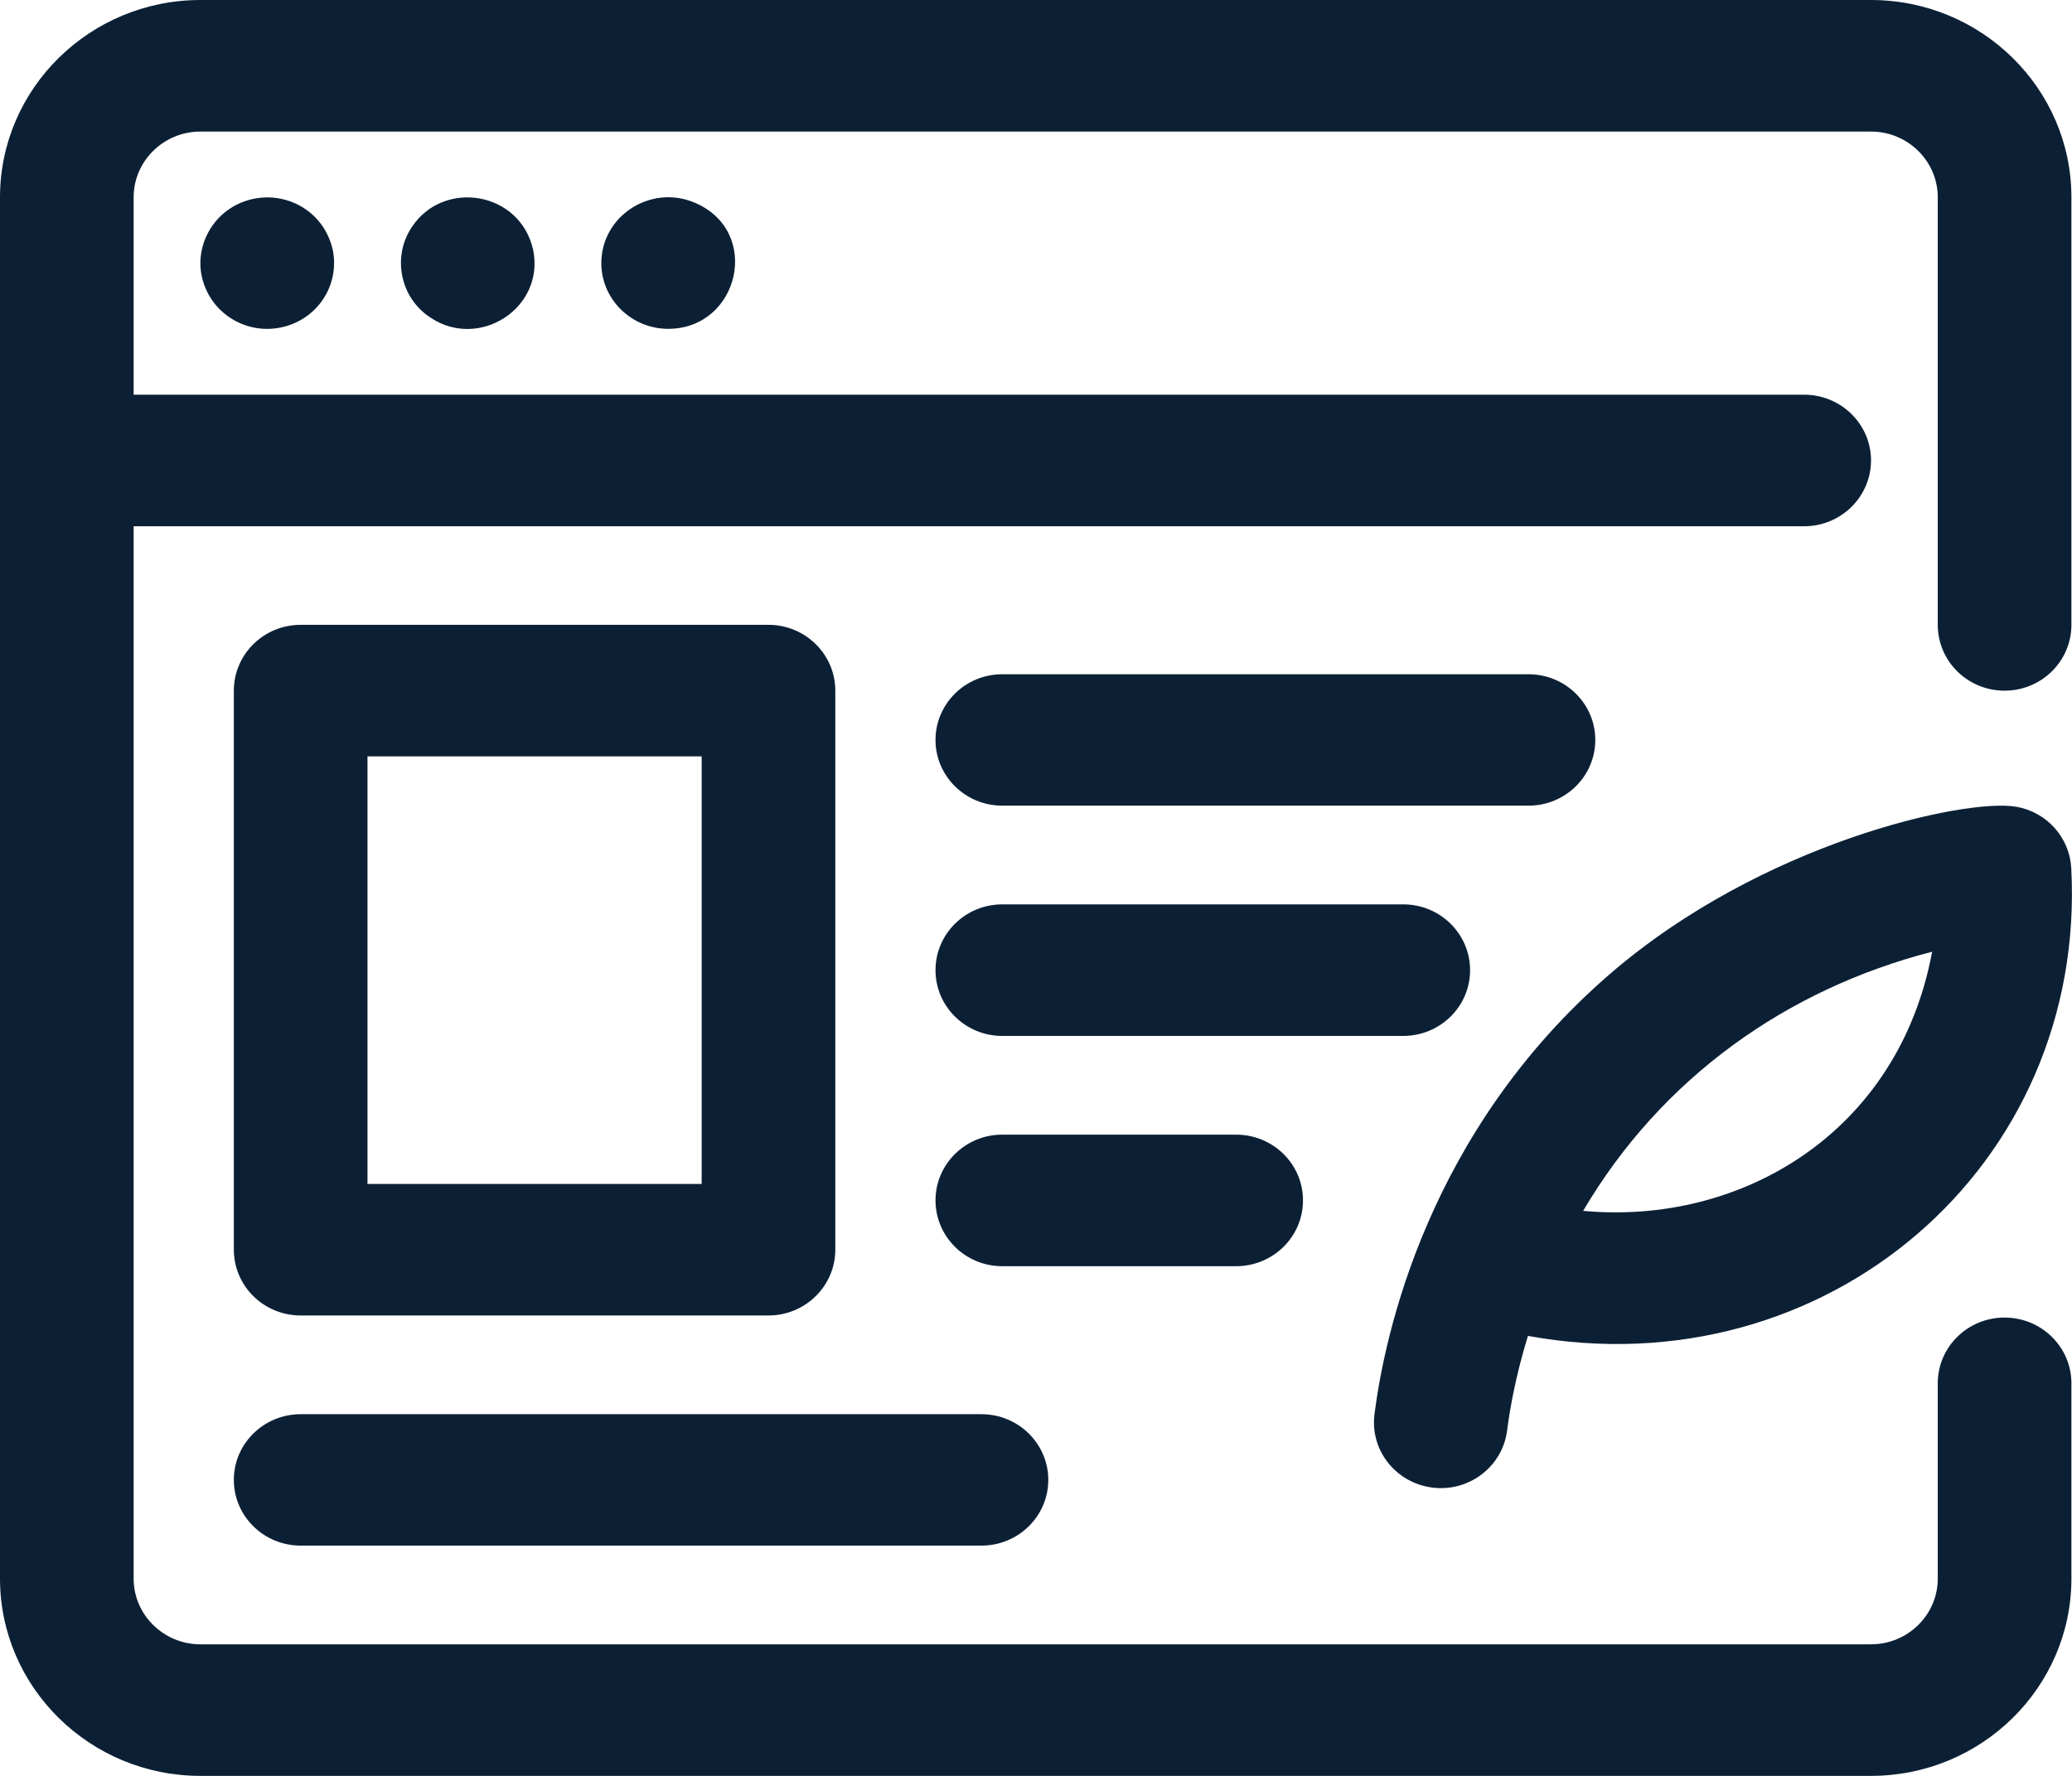 <svg width="14" height="12" viewBox="0 0 14 12" fill="none" xmlns="http://www.w3.org/2000/svg">
<path d="M13.996 9.347V10.667C13.996 11.402 13.388 12 12.642 12H1.354C0.608 12 0 11.402 0 10.667V1.333C0 0.598 0.608 0 1.354 0H12.642C13.388 0 13.996 0.598 13.996 1.333V4.222C13.996 4.468 13.794 4.667 13.544 4.667C13.295 4.667 13.093 4.468 13.093 4.222V1.333C13.093 1.088 12.89 0.889 12.642 0.889H1.354C1.106 0.889 0.903 1.088 0.903 1.333V2.667H12.19C12.439 2.667 12.642 2.866 12.642 3.111C12.642 3.357 12.439 3.556 12.19 3.556H0.903V10.667C0.903 10.912 1.106 11.111 1.354 11.111H12.642C12.89 11.111 13.093 10.912 13.093 10.667V9.347C13.093 9.102 13.295 8.903 13.544 8.903C13.794 8.903 13.996 9.102 13.996 9.347ZM1.675 1.353C1.425 1.428 1.303 1.688 1.374 1.907C1.446 2.139 1.694 2.275 1.937 2.203C2.16 2.136 2.293 1.916 2.249 1.691C2.19 1.422 1.923 1.28 1.675 1.353ZM2.785 1.531C2.647 1.732 2.702 2.013 2.91 2.147C3.237 2.365 3.68 2.084 3.603 1.691C3.516 1.292 2.999 1.211 2.785 1.531ZM4.688 1.367C4.391 1.246 4.063 1.462 4.063 1.778C4.063 2.023 4.267 2.222 4.515 2.222C4.996 2.222 5.153 1.558 4.688 1.367ZM9.287 9.556C9.356 9.015 9.65 7.643 10.876 6.583C11.904 5.694 13.278 5.393 13.621 5.451C13.83 5.486 13.984 5.66 13.995 5.866C14.102 7.883 12.333 9.393 10.324 9.027C10.242 9.293 10.202 9.518 10.183 9.667C10.152 9.91 9.926 10.083 9.679 10.052C9.431 10.021 9.256 9.799 9.287 9.556ZM10.697 8.182C11.76 8.281 12.827 7.657 13.055 6.431C12.077 6.683 11.228 7.28 10.697 8.182ZM1.58 8.444V4.667C1.58 4.421 1.782 4.222 2.032 4.222H5.192C5.441 4.222 5.644 4.421 5.644 4.667V8.444C5.644 8.69 5.441 8.889 5.192 8.889H2.032C1.782 8.889 1.58 8.69 1.58 8.444ZM2.483 8H4.741V5.111H2.483V8ZM6.772 5.444H10.328C10.577 5.444 10.779 5.245 10.779 5C10.779 4.755 10.577 4.556 10.328 4.556H6.772C6.523 4.556 6.321 4.755 6.321 5C6.321 5.245 6.523 5.444 6.772 5.444ZM9.933 6.556C9.933 6.31 9.731 6.111 9.481 6.111H6.772C6.523 6.111 6.321 6.31 6.321 6.556C6.321 6.801 6.523 7 6.772 7H9.481C9.731 7 9.933 6.801 9.933 6.556ZM8.804 8.111C8.804 7.866 8.602 7.667 8.352 7.667H6.772C6.523 7.667 6.321 7.866 6.321 8.111C6.321 8.357 6.523 8.556 6.772 8.556H8.352C8.602 8.556 8.804 8.357 8.804 8.111ZM2.032 10.444H6.631C6.881 10.444 7.083 10.245 7.083 10C7.083 9.755 6.881 9.556 6.631 9.556H2.032C1.782 9.556 1.58 9.755 1.58 10C1.58 10.245 1.782 10.444 2.032 10.444Z" fill="#0C2035"/>
</svg>
